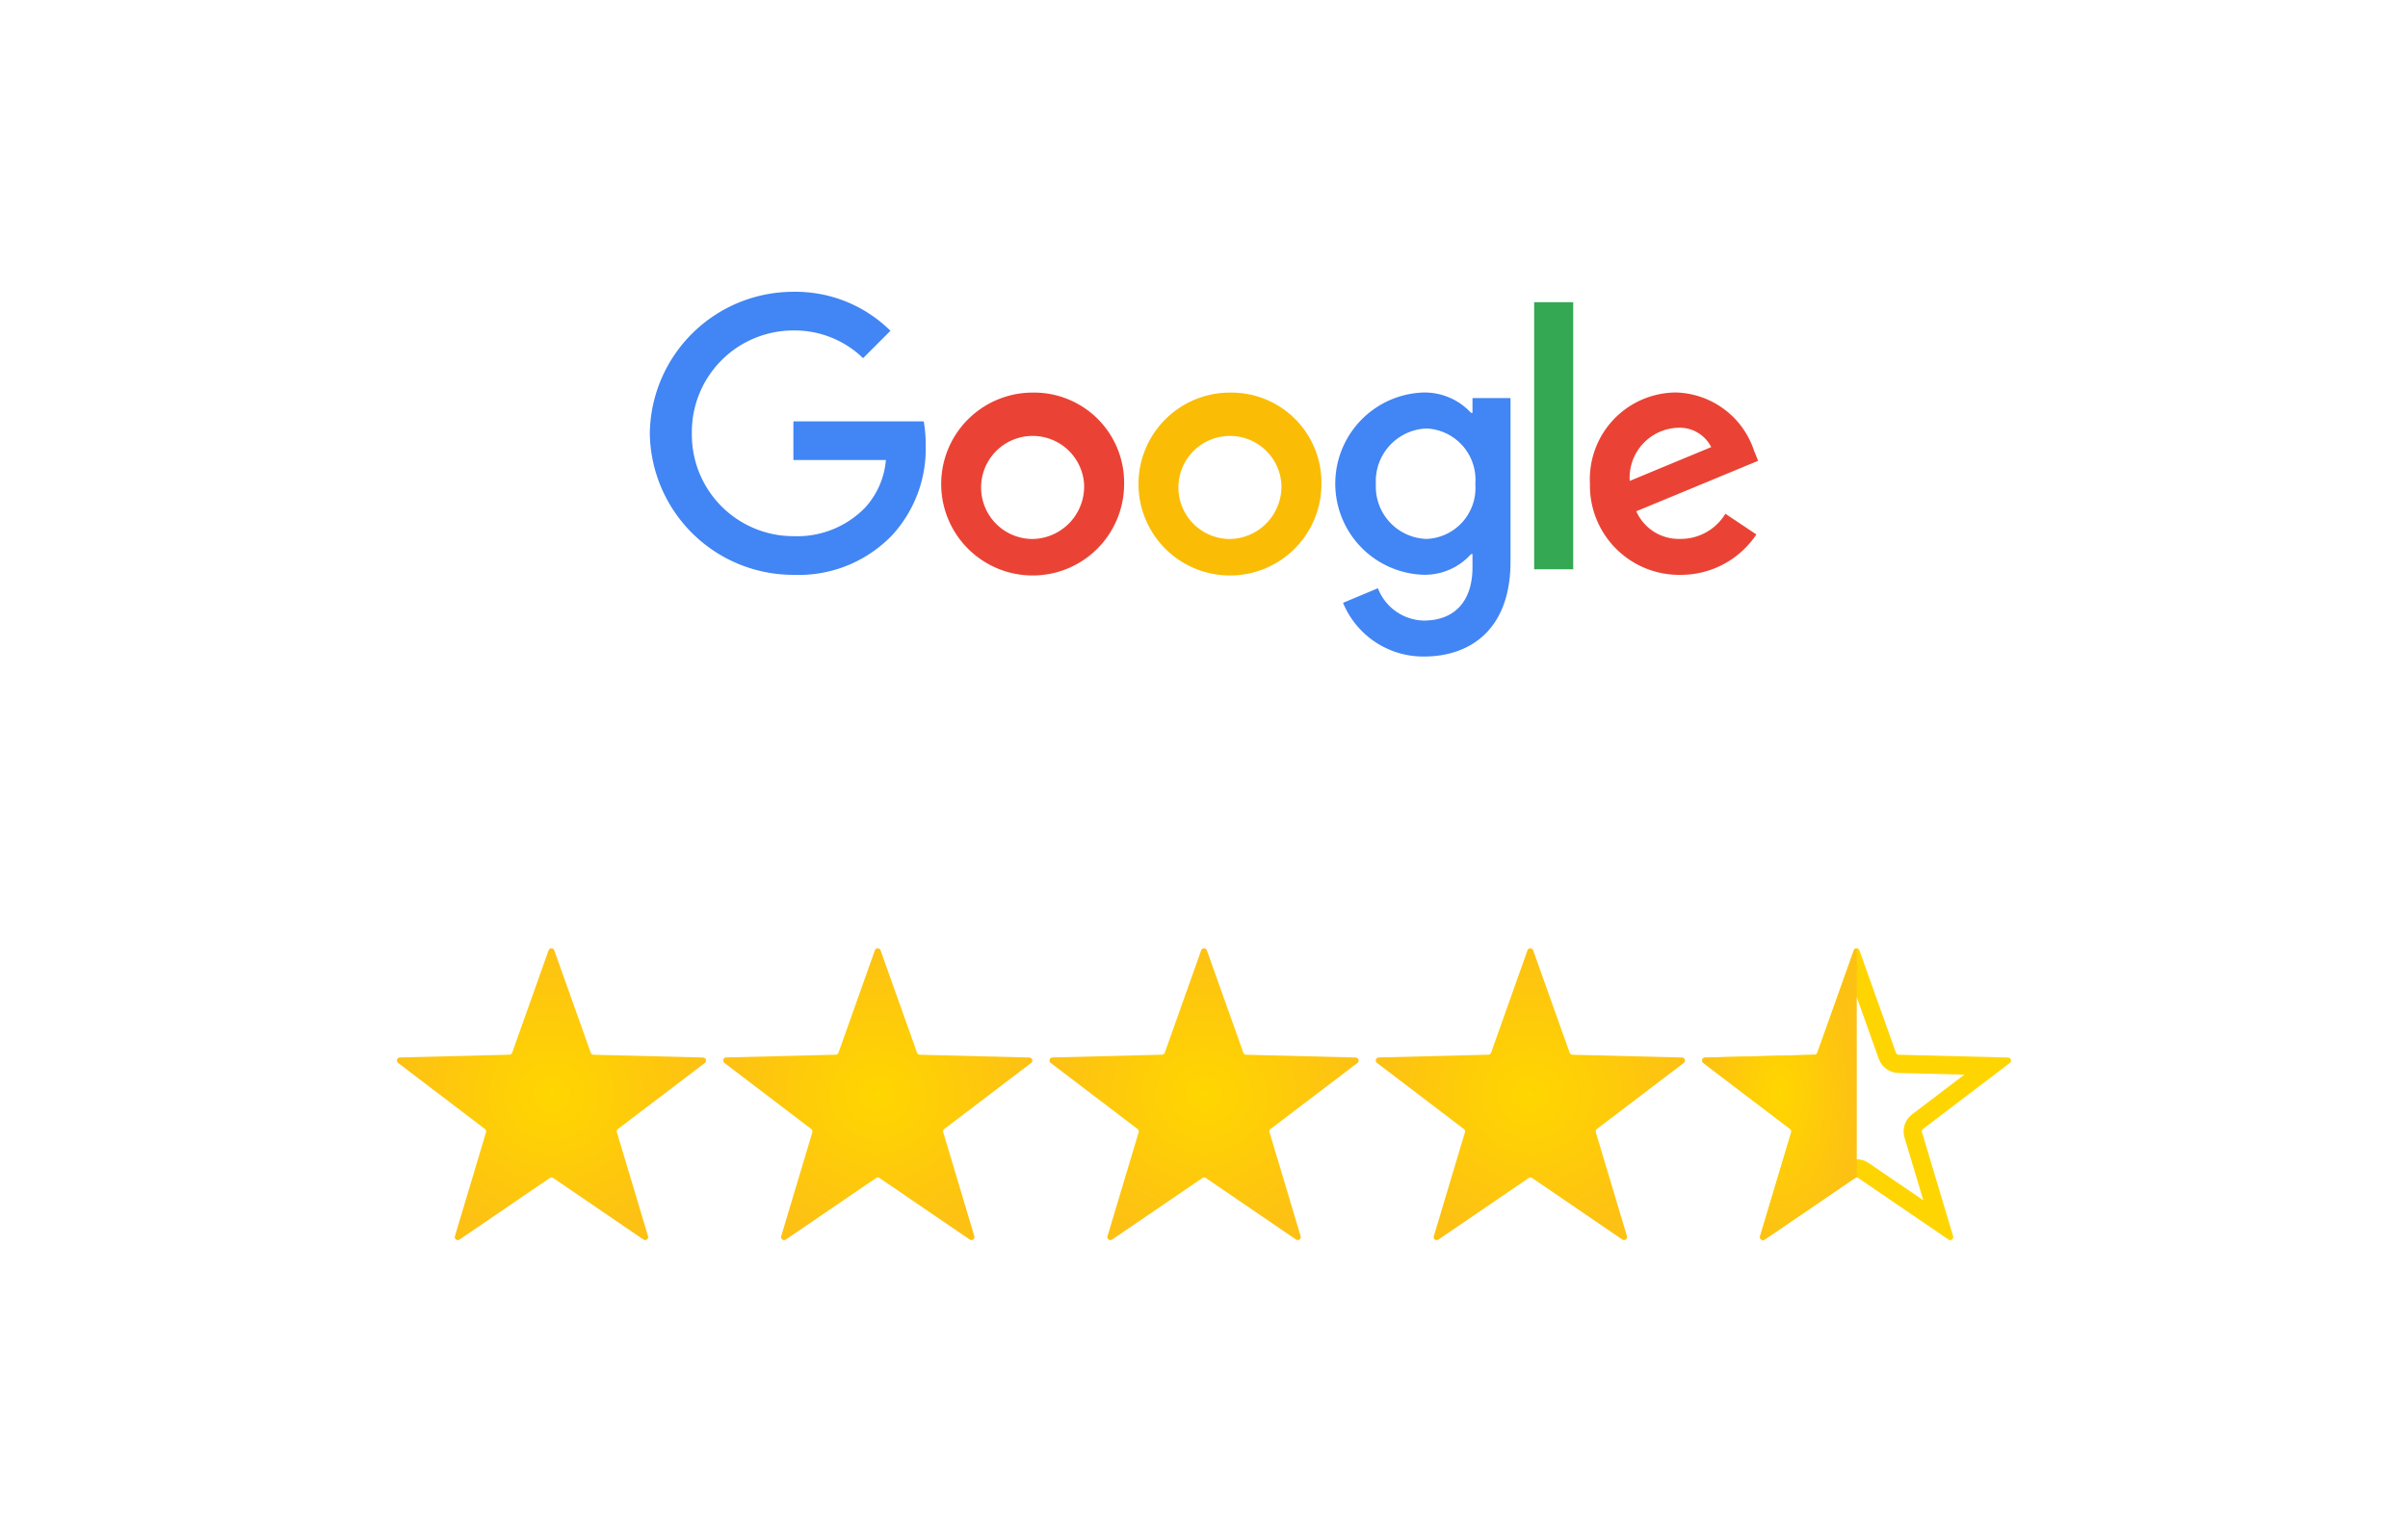 <svg xmlns="http://www.w3.org/2000/svg" xmlns:xlink="http://www.w3.org/1999/xlink" width="132" height="84" viewBox="0 0 132 84"><defs><style>.a{fill:rgba(252,253,253,0);}.b{fill:url(#a);}.c{fill:none;}.d{fill:#ea4335;}.e{fill:#fbbc05;}.f{fill:#4285f4;}.g{fill:#34a853;}.h,.i{stroke:none;}.i{fill:#ffd501;}</style><radialGradient id="a" cx="0.5" cy="0.5" r="0.5" gradientUnits="objectBoundingBox"><stop offset="0" stop-color="#ffd600"/><stop offset="1" stop-color="#fdc113"/></radialGradient></defs><g transform="translate(-2175 -872)"><rect class="a" width="132" height="84" rx="5" transform="translate(2175 872)"/><g transform="translate(91.888 -202.979)"><path class="b" d="M10.183,2.09a.166.166,0,0,1,.312,0l2,5.614a.166.166,0,0,0,.152.11l6,.152a.166.166,0,0,1,.1.3l-4.76,3.619a.166.166,0,0,0-.058.179l1.707,5.7a.166.166,0,0,1-.252.184l-4.946-3.376a.166.166,0,0,0-.187,0L5.3,17.95a.166.166,0,0,1-.252-.184l1.707-5.7a.166.166,0,0,0-.058-.179L1.936,8.263a.166.166,0,0,1,.1-.3l6-.152a.166.166,0,0,0,.152-.11Z" transform="translate(2103 1125)"/><path class="b" d="M10.183,2.09a.166.166,0,0,1,.312,0l2,5.614a.166.166,0,0,0,.152.11l6,.152a.166.166,0,0,1,.1.3l-4.76,3.619a.166.166,0,0,0-.058.179l1.707,5.7a.166.166,0,0,1-.252.184l-4.946-3.376a.166.166,0,0,0-.187,0L5.3,17.95a.166.166,0,0,1-.252-.184l1.707-5.7a.166.166,0,0,0-.058-.179L1.936,8.263a.166.166,0,0,1,.1-.3l6-.152a.166.166,0,0,0,.152-.11Z" transform="translate(2120.887 1125)"/><path class="b" d="M10.183,2.09a.166.166,0,0,1,.312,0l2,5.614a.166.166,0,0,0,.152.11l6,.152a.166.166,0,0,1,.1.3l-4.76,3.619a.166.166,0,0,0-.058.179l1.707,5.7a.166.166,0,0,1-.252.184l-4.946-3.376a.166.166,0,0,0-.187,0L5.3,17.95a.166.166,0,0,1-.252-.184l1.707-5.7a.166.166,0,0,0-.058-.179L1.936,8.263a.166.166,0,0,1,.1-.3l6-.152a.166.166,0,0,0,.152-.11Z" transform="translate(2138.774 1125)"/><path class="b" d="M10.183,2.09a.166.166,0,0,1,.312,0l2,5.614a.166.166,0,0,0,.152.11l6,.152a.166.166,0,0,1,.1.3l-4.76,3.619a.166.166,0,0,0-.058.179l1.707,5.7a.166.166,0,0,1-.252.184l-4.946-3.376a.166.166,0,0,0-.187,0L5.3,17.95a.166.166,0,0,1-.252-.184l1.707-5.7a.166.166,0,0,0-.058-.179L1.936,8.263a.166.166,0,0,1,.1-.3l6-.152a.166.166,0,0,0,.152-.11Z" transform="translate(2156.661 1125)"/><g class="c" transform="translate(2174.547 1125)"><path class="h" d="M10.183,2.09a.166.166,0,0,1,.312,0l2,5.614a.166.166,0,0,0,.152.11l6,.152a.166.166,0,0,1,.1.3l-4.76,3.619a.166.166,0,0,0-.058.179l1.707,5.7a.166.166,0,0,1-.252.184l-4.946-3.376a.166.166,0,0,0-.187,0L5.3,17.95a.166.166,0,0,1-.252-.184l1.707-5.7a.166.166,0,0,0-.058-.179L1.936,8.263a.166.166,0,0,1,.1-.3l6-.152a.166.166,0,0,0,.152-.11Z"/><path class="i" d="M 10.339 4.631 L 9.124 8.039 C 8.964 8.49 8.534 8.801 8.056 8.813 L 4.433 8.905 L 7.302 11.086 C 7.686 11.378 7.852 11.885 7.713 12.348 L 6.681 15.796 L 9.681 13.748 C 9.876 13.615 10.103 13.545 10.339 13.545 C 10.574 13.545 10.802 13.615 10.996 13.748 L 13.996 15.796 L 12.964 12.348 C 12.826 11.885 12.991 11.378 13.376 11.086 L 16.244 8.905 L 12.621 8.813 C 12.143 8.801 11.714 8.49 11.553 8.039 L 10.339 4.631 M 10.339 1.979 C 10.404 1.979 10.469 2.016 10.495 2.09 L 12.495 7.704 C 12.518 7.768 12.578 7.812 12.647 7.814 L 18.645 7.966 C 18.801 7.97 18.866 8.168 18.741 8.263 L 13.981 11.882 C 13.926 11.924 13.903 11.995 13.922 12.061 L 15.63 17.766 C 15.664 17.88 15.573 17.979 15.471 17.979 C 15.44 17.979 15.408 17.97 15.378 17.95 L 10.432 14.574 C 10.404 14.555 10.371 14.545 10.339 14.545 C 10.306 14.545 10.274 14.555 10.245 14.574 L 5.3 17.95 C 5.27 17.97 5.238 17.979 5.207 17.979 C 5.104 17.979 5.013 17.88 5.048 17.766 L 6.755 12.061 C 6.775 11.995 6.752 11.924 6.697 11.882 L 1.936 8.263 C 1.812 8.168 1.876 7.97 2.032 7.966 L 8.031 7.814 C 8.099 7.812 8.159 7.768 8.182 7.704 L 10.183 2.09 C 10.209 2.016 10.274 1.979 10.339 1.979 Z"/></g><path class="b" d="M5.207,35.979a.169.169,0,0,1-.134-.068.161.161,0,0,1-.025-.145l1.707-5.7a.166.166,0,0,0-.058-.179l-4.76-3.619a.166.166,0,0,1,.1-.3l6-.152a.165.165,0,0,0,.152-.11l2-5.614a.162.162,0,0,1,.156-.11V32.545h0a.163.163,0,0,0-.092.029L5.3,35.95A.165.165,0,0,1,5.207,35.979Z" transform="translate(2174.548 1107)"/></g><g transform="translate(2210.261 887.53)"><path class="d" d="M81.277,30a5.014,5.014,0,1,1-5.014-5A4.936,4.936,0,0,1,81.277,30Zm-2.195,0a2.826,2.826,0,1,0-2.819,3.028A2.878,2.878,0,0,0,79.082,30Z" transform="translate(-54.917 -19.003)"/><path class="e" d="M129.277,30a5.014,5.014,0,1,1-5.014-5A4.936,4.936,0,0,1,129.277,30Zm-2.195,0a2.826,2.826,0,1,0-2.819,3.028A2.878,2.878,0,0,0,127.082,30Z" transform="translate(-92.101 -19.003)"/><path class="f" d="M176.811,25.3v8.973c0,3.691-2.177,5.2-4.75,5.2a4.759,4.759,0,0,1-4.43-2.945l1.911-.8a2.761,2.761,0,0,0,2.517,1.773c1.647,0,2.668-1.016,2.668-2.929v-.719h-.077a3.4,3.4,0,0,1-2.632,1.136,5,5,0,0,1,0-9.993,3.463,3.463,0,0,1,2.632,1.118h.077V25.3h2.084Zm-1.929,4.714a2.815,2.815,0,0,0-2.668-3.046,2.89,2.89,0,0,0-2.783,3.046,2.868,2.868,0,0,0,2.783,3.01A2.793,2.793,0,0,0,174.882,30.016Z" transform="translate(-129.27 -19.003)"/><path class="g" d="M217.641,3V17.646H215.5V3Z" transform="translate(-166.663 -1.96)"/><path class="d" d="M236.51,31.635l1.7,1.136a4.975,4.975,0,0,1-4.164,2.215,4.89,4.89,0,0,1-4.959-5,4.749,4.749,0,0,1,4.714-5,4.642,4.642,0,0,1,4.277,3.179l.228.568L231.627,31.5a2.544,2.544,0,0,0,2.422,1.514A2.852,2.852,0,0,0,236.51,31.635Zm-5.243-1.8,4.466-1.854a1.935,1.935,0,0,0-1.854-1.059A2.741,2.741,0,0,0,231.267,29.837Z" transform="translate(-177.191 -18.995)"/><path class="f" d="M8.231,9.695V7.575h7.145a7.026,7.026,0,0,1,.106,1.28,7,7,0,0,1-1.836,4.959,7.1,7.1,0,0,1-5.412,2.177A7.869,7.869,0,0,1,.36,8.23,7.869,7.869,0,0,1,8.233.47a7.394,7.394,0,0,1,5.318,2.138l-1.5,1.5A5.4,5.4,0,0,0,8.231,2.59,5.567,5.567,0,0,0,2.665,8.23a5.567,5.567,0,0,0,5.566,5.64,5.192,5.192,0,0,0,3.918-1.552A4.395,4.395,0,0,0,13.3,9.693Z" transform="translate(0 0)"/></g></g></svg>